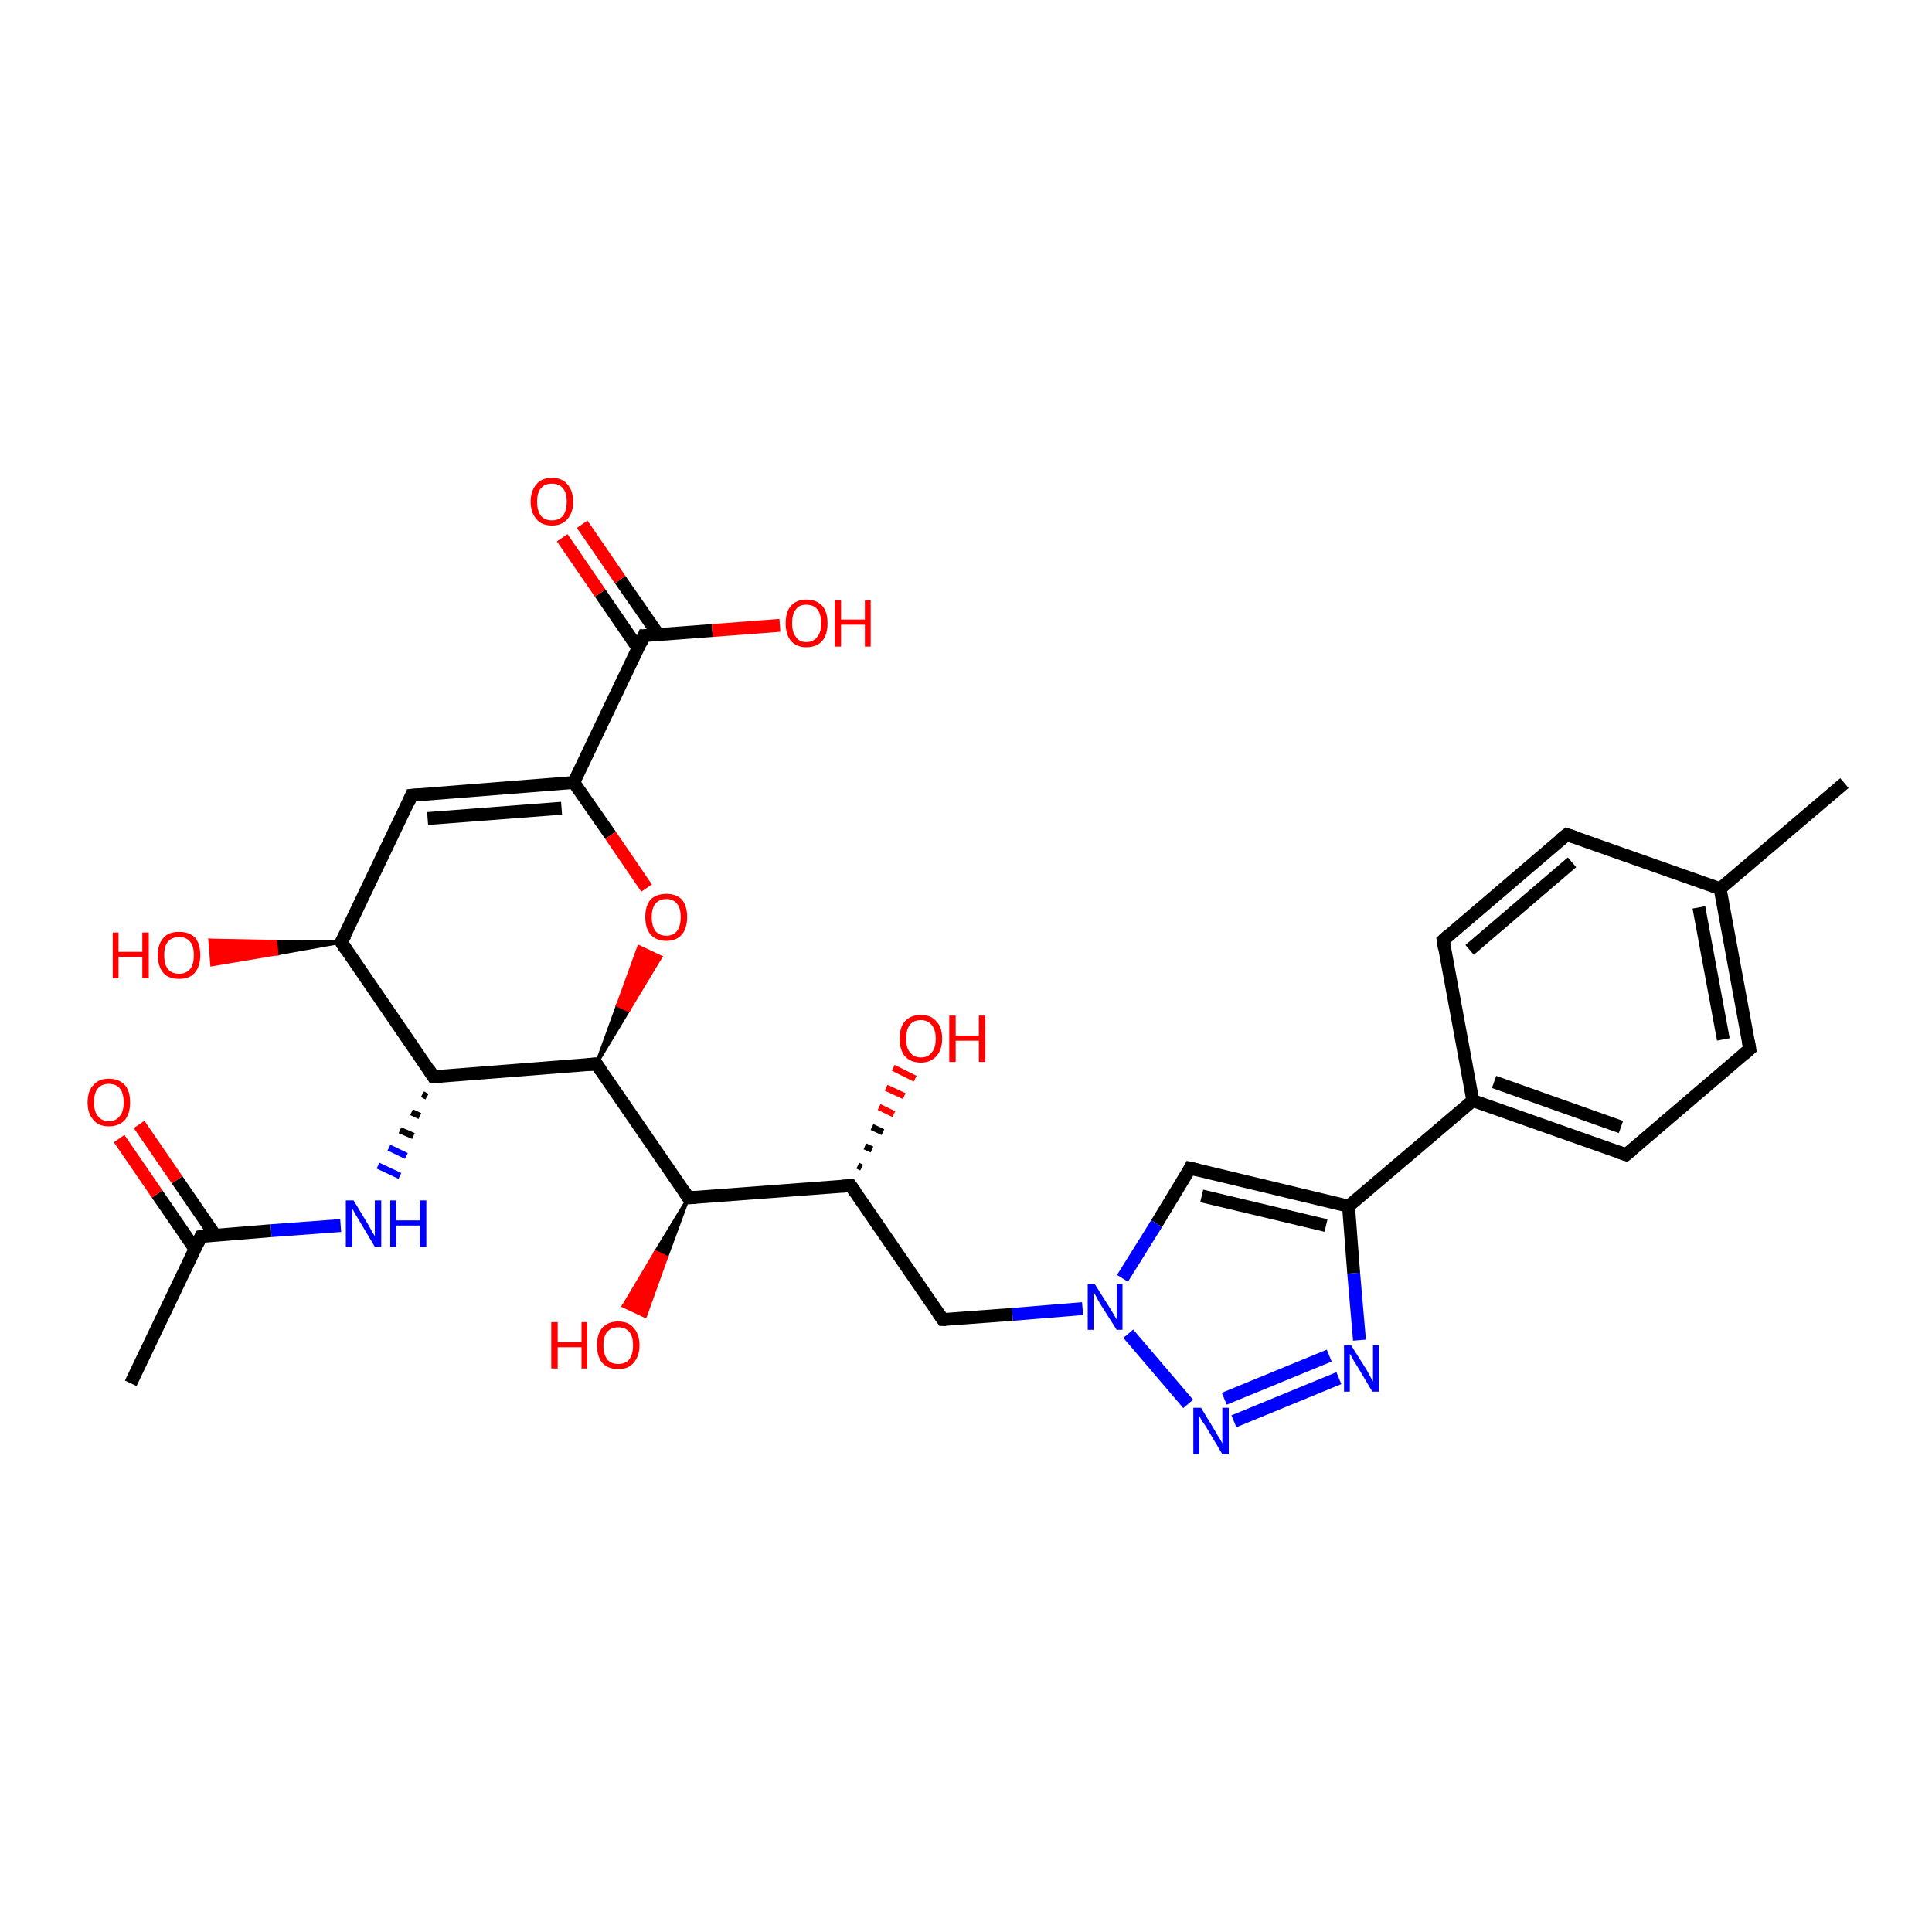 <?xml version='1.0' encoding='iso-8859-1'?>
<svg version='1.1' baseProfile='full'
              xmlns='http://www.w3.org/2000/svg'
                      xmlns:rdkit='http://www.rdkit.org/xml'
                      xmlns:xlink='http://www.w3.org/1999/xlink'
                  xml:space='preserve'
width='300px' height='300px' viewBox='0 0 300 300'>
<!-- END OF HEADER -->
<rect style='opacity:1.0;fill:#FFFFFF;stroke:none' width='300.0' height='300.0' x='0.0' y='0.0'> </rect>
<path class='bond-0 atom-0 atom-1' d='M 20.3,214.8 L 31.2,192.0' style='fill:none;fill-rule:evenodd;stroke:#000000;stroke-width:2.0px;stroke-linecap:butt;stroke-linejoin:miter;stroke-opacity:1' />
<path class='bond-1 atom-1 atom-2' d='M 33.4,191.8 L 27.5,183.2' style='fill:none;fill-rule:evenodd;stroke:#000000;stroke-width:2.0px;stroke-linecap:butt;stroke-linejoin:miter;stroke-opacity:1' />
<path class='bond-1 atom-1 atom-2' d='M 27.5,183.2 L 21.6,174.6' style='fill:none;fill-rule:evenodd;stroke:#FF0000;stroke-width:2.0px;stroke-linecap:butt;stroke-linejoin:miter;stroke-opacity:1' />
<path class='bond-1 atom-1 atom-2' d='M 30.3,194.0 L 24.4,185.4' style='fill:none;fill-rule:evenodd;stroke:#000000;stroke-width:2.0px;stroke-linecap:butt;stroke-linejoin:miter;stroke-opacity:1' />
<path class='bond-1 atom-1 atom-2' d='M 24.4,185.4 L 18.5,176.8' style='fill:none;fill-rule:evenodd;stroke:#FF0000;stroke-width:2.0px;stroke-linecap:butt;stroke-linejoin:miter;stroke-opacity:1' />
<path class='bond-2 atom-1 atom-3' d='M 31.2,192.0 L 42.1,191.1' style='fill:none;fill-rule:evenodd;stroke:#000000;stroke-width:2.0px;stroke-linecap:butt;stroke-linejoin:miter;stroke-opacity:1' />
<path class='bond-2 atom-1 atom-3' d='M 42.1,191.1 L 52.9,190.3' style='fill:none;fill-rule:evenodd;stroke:#0000FF;stroke-width:2.0px;stroke-linecap:butt;stroke-linejoin:miter;stroke-opacity:1' />
<path class='bond-3 atom-4 atom-3' d='M 65.6,169.9 L 66.3,170.3' style='fill:none;fill-rule:evenodd;stroke:#000000;stroke-width:1.0px;stroke-linecap:butt;stroke-linejoin:miter;stroke-opacity:1' />
<path class='bond-3 atom-4 atom-3' d='M 63.9,172.7 L 65.2,173.3' style='fill:none;fill-rule:evenodd;stroke:#000000;stroke-width:1.0px;stroke-linecap:butt;stroke-linejoin:miter;stroke-opacity:1' />
<path class='bond-3 atom-4 atom-3' d='M 62.1,175.5 L 64.2,176.4' style='fill:none;fill-rule:evenodd;stroke:#000000;stroke-width:1.0px;stroke-linecap:butt;stroke-linejoin:miter;stroke-opacity:1' />
<path class='bond-3 atom-4 atom-3' d='M 60.4,178.2 L 63.1,179.5' style='fill:none;fill-rule:evenodd;stroke:#0000FF;stroke-width:1.0px;stroke-linecap:butt;stroke-linejoin:miter;stroke-opacity:1' />
<path class='bond-3 atom-4 atom-3' d='M 58.7,181.0 L 62.1,182.6' style='fill:none;fill-rule:evenodd;stroke:#0000FF;stroke-width:1.0px;stroke-linecap:butt;stroke-linejoin:miter;stroke-opacity:1' />
<path class='bond-4 atom-4 atom-5' d='M 67.3,167.2 L 53.0,146.3' style='fill:none;fill-rule:evenodd;stroke:#000000;stroke-width:2.0px;stroke-linecap:butt;stroke-linejoin:miter;stroke-opacity:1' />
<path class='bond-5 atom-5 atom-6' d='M 53.0,146.3 L 43.0,148.1 L 42.8,146.2 Z' style='fill:#000000;fill-rule:evenodd;fill-opacity:1;stroke:#000000;stroke-width:0.5px;stroke-linecap:butt;stroke-linejoin:miter;stroke-opacity:1;' />
<path class='bond-5 atom-5 atom-6' d='M 43.0,148.1 L 32.6,146.0 L 32.9,149.8 Z' style='fill:#FF0000;fill-rule:evenodd;fill-opacity:1;stroke:#FF0000;stroke-width:0.5px;stroke-linecap:butt;stroke-linejoin:miter;stroke-opacity:1;' />
<path class='bond-5 atom-5 atom-6' d='M 43.0,148.1 L 42.8,146.2 L 32.6,146.0 Z' style='fill:#FF0000;fill-rule:evenodd;fill-opacity:1;stroke:#FF0000;stroke-width:0.5px;stroke-linecap:butt;stroke-linejoin:miter;stroke-opacity:1;' />
<path class='bond-6 atom-5 atom-7' d='M 53.0,146.3 L 63.9,123.5' style='fill:none;fill-rule:evenodd;stroke:#000000;stroke-width:2.0px;stroke-linecap:butt;stroke-linejoin:miter;stroke-opacity:1' />
<path class='bond-7 atom-7 atom-8' d='M 63.9,123.5 L 89.1,121.5' style='fill:none;fill-rule:evenodd;stroke:#000000;stroke-width:2.0px;stroke-linecap:butt;stroke-linejoin:miter;stroke-opacity:1' />
<path class='bond-7 atom-7 atom-8' d='M 66.4,127.1 L 87.2,125.5' style='fill:none;fill-rule:evenodd;stroke:#000000;stroke-width:2.0px;stroke-linecap:butt;stroke-linejoin:miter;stroke-opacity:1' />
<path class='bond-8 atom-8 atom-9' d='M 89.1,121.5 L 94.8,129.7' style='fill:none;fill-rule:evenodd;stroke:#000000;stroke-width:2.0px;stroke-linecap:butt;stroke-linejoin:miter;stroke-opacity:1' />
<path class='bond-8 atom-8 atom-9' d='M 94.8,129.7 L 100.4,137.9' style='fill:none;fill-rule:evenodd;stroke:#FF0000;stroke-width:2.0px;stroke-linecap:butt;stroke-linejoin:miter;stroke-opacity:1' />
<path class='bond-9 atom-10 atom-9' d='M 92.6,165.2 L 95.9,156.1 L 97.6,156.9 Z' style='fill:#000000;fill-rule:evenodd;fill-opacity:1;stroke:#000000;stroke-width:0.5px;stroke-linecap:butt;stroke-linejoin:miter;stroke-opacity:1;' />
<path class='bond-9 atom-10 atom-9' d='M 95.9,156.1 L 102.6,148.6 L 99.2,147.0 Z' style='fill:#FF0000;fill-rule:evenodd;fill-opacity:1;stroke:#FF0000;stroke-width:0.5px;stroke-linecap:butt;stroke-linejoin:miter;stroke-opacity:1;' />
<path class='bond-9 atom-10 atom-9' d='M 95.9,156.1 L 97.6,156.9 L 102.6,148.6 Z' style='fill:#FF0000;fill-rule:evenodd;fill-opacity:1;stroke:#FF0000;stroke-width:0.5px;stroke-linecap:butt;stroke-linejoin:miter;stroke-opacity:1;' />
<path class='bond-10 atom-10 atom-11' d='M 92.6,165.2 L 106.9,186.0' style='fill:none;fill-rule:evenodd;stroke:#000000;stroke-width:2.0px;stroke-linecap:butt;stroke-linejoin:miter;stroke-opacity:1' />
<path class='bond-11 atom-11 atom-12' d='M 106.9,186.0 L 103.5,195.2 L 101.8,194.4 Z' style='fill:#000000;fill-rule:evenodd;fill-opacity:1;stroke:#000000;stroke-width:0.5px;stroke-linecap:butt;stroke-linejoin:miter;stroke-opacity:1;' />
<path class='bond-11 atom-11 atom-12' d='M 103.5,195.2 L 96.8,202.8 L 100.2,204.4 Z' style='fill:#FF0000;fill-rule:evenodd;fill-opacity:1;stroke:#FF0000;stroke-width:0.5px;stroke-linecap:butt;stroke-linejoin:miter;stroke-opacity:1;' />
<path class='bond-11 atom-11 atom-12' d='M 103.5,195.2 L 101.8,194.4 L 96.8,202.8 Z' style='fill:#FF0000;fill-rule:evenodd;fill-opacity:1;stroke:#FF0000;stroke-width:0.5px;stroke-linecap:butt;stroke-linejoin:miter;stroke-opacity:1;' />
<path class='bond-12 atom-11 atom-13' d='M 106.9,186.0 L 132.1,184.1' style='fill:none;fill-rule:evenodd;stroke:#000000;stroke-width:2.0px;stroke-linecap:butt;stroke-linejoin:miter;stroke-opacity:1' />
<path class='bond-13 atom-13 atom-14' d='M 133.2,181.0 L 133.8,181.3' style='fill:none;fill-rule:evenodd;stroke:#000000;stroke-width:1.0px;stroke-linecap:butt;stroke-linejoin:miter;stroke-opacity:1' />
<path class='bond-13 atom-13 atom-14' d='M 134.3,178.0 L 135.4,178.5' style='fill:none;fill-rule:evenodd;stroke:#000000;stroke-width:1.0px;stroke-linecap:butt;stroke-linejoin:miter;stroke-opacity:1' />
<path class='bond-13 atom-13 atom-14' d='M 135.4,175.0 L 137.1,175.8' style='fill:none;fill-rule:evenodd;stroke:#000000;stroke-width:1.0px;stroke-linecap:butt;stroke-linejoin:miter;stroke-opacity:1' />
<path class='bond-13 atom-13 atom-14' d='M 136.5,171.9 L 138.8,173.0' style='fill:none;fill-rule:evenodd;stroke:#FF0000;stroke-width:1.0px;stroke-linecap:butt;stroke-linejoin:miter;stroke-opacity:1' />
<path class='bond-13 atom-13 atom-14' d='M 137.6,168.9 L 140.4,170.2' style='fill:none;fill-rule:evenodd;stroke:#FF0000;stroke-width:1.0px;stroke-linecap:butt;stroke-linejoin:miter;stroke-opacity:1' />
<path class='bond-13 atom-13 atom-14' d='M 138.7,165.8 L 142.1,167.5' style='fill:none;fill-rule:evenodd;stroke:#FF0000;stroke-width:1.0px;stroke-linecap:butt;stroke-linejoin:miter;stroke-opacity:1' />
<path class='bond-14 atom-13 atom-15' d='M 132.1,184.1 L 146.4,204.9' style='fill:none;fill-rule:evenodd;stroke:#000000;stroke-width:2.0px;stroke-linecap:butt;stroke-linejoin:miter;stroke-opacity:1' />
<path class='bond-15 atom-15 atom-16' d='M 146.4,204.9 L 157.2,204.1' style='fill:none;fill-rule:evenodd;stroke:#000000;stroke-width:2.0px;stroke-linecap:butt;stroke-linejoin:miter;stroke-opacity:1' />
<path class='bond-15 atom-15 atom-16' d='M 157.2,204.1 L 168.1,203.2' style='fill:none;fill-rule:evenodd;stroke:#0000FF;stroke-width:2.0px;stroke-linecap:butt;stroke-linejoin:miter;stroke-opacity:1' />
<path class='bond-16 atom-16 atom-17' d='M 174.3,198.5 L 179.6,190.0' style='fill:none;fill-rule:evenodd;stroke:#0000FF;stroke-width:2.0px;stroke-linecap:butt;stroke-linejoin:miter;stroke-opacity:1' />
<path class='bond-16 atom-16 atom-17' d='M 179.6,190.0 L 184.8,181.4' style='fill:none;fill-rule:evenodd;stroke:#000000;stroke-width:2.0px;stroke-linecap:butt;stroke-linejoin:miter;stroke-opacity:1' />
<path class='bond-17 atom-17 atom-18' d='M 184.8,181.4 L 209.4,187.3' style='fill:none;fill-rule:evenodd;stroke:#000000;stroke-width:2.0px;stroke-linecap:butt;stroke-linejoin:miter;stroke-opacity:1' />
<path class='bond-17 atom-17 atom-18' d='M 186.6,185.7 L 205.9,190.3' style='fill:none;fill-rule:evenodd;stroke:#000000;stroke-width:2.0px;stroke-linecap:butt;stroke-linejoin:miter;stroke-opacity:1' />
<path class='bond-18 atom-18 atom-19' d='M 209.4,187.3 L 210.2,197.7' style='fill:none;fill-rule:evenodd;stroke:#000000;stroke-width:2.0px;stroke-linecap:butt;stroke-linejoin:miter;stroke-opacity:1' />
<path class='bond-18 atom-18 atom-19' d='M 210.2,197.7 L 211.1,208.1' style='fill:none;fill-rule:evenodd;stroke:#0000FF;stroke-width:2.0px;stroke-linecap:butt;stroke-linejoin:miter;stroke-opacity:1' />
<path class='bond-19 atom-19 atom-20' d='M 207.9,214.0 L 191.6,220.7' style='fill:none;fill-rule:evenodd;stroke:#0000FF;stroke-width:2.0px;stroke-linecap:butt;stroke-linejoin:miter;stroke-opacity:1' />
<path class='bond-19 atom-19 atom-20' d='M 206.4,210.5 L 190.1,217.2' style='fill:none;fill-rule:evenodd;stroke:#0000FF;stroke-width:2.0px;stroke-linecap:butt;stroke-linejoin:miter;stroke-opacity:1' />
<path class='bond-20 atom-18 atom-21' d='M 209.4,187.3 L 228.7,170.9' style='fill:none;fill-rule:evenodd;stroke:#000000;stroke-width:2.0px;stroke-linecap:butt;stroke-linejoin:miter;stroke-opacity:1' />
<path class='bond-21 atom-21 atom-22' d='M 228.7,170.9 L 252.5,179.3' style='fill:none;fill-rule:evenodd;stroke:#000000;stroke-width:2.0px;stroke-linecap:butt;stroke-linejoin:miter;stroke-opacity:1' />
<path class='bond-21 atom-21 atom-22' d='M 232.0,168.0 L 251.7,175.0' style='fill:none;fill-rule:evenodd;stroke:#000000;stroke-width:2.0px;stroke-linecap:butt;stroke-linejoin:miter;stroke-opacity:1' />
<path class='bond-22 atom-22 atom-23' d='M 252.5,179.3 L 271.7,162.9' style='fill:none;fill-rule:evenodd;stroke:#000000;stroke-width:2.0px;stroke-linecap:butt;stroke-linejoin:miter;stroke-opacity:1' />
<path class='bond-23 atom-23 atom-24' d='M 271.7,162.9 L 267.1,138.0' style='fill:none;fill-rule:evenodd;stroke:#000000;stroke-width:2.0px;stroke-linecap:butt;stroke-linejoin:miter;stroke-opacity:1' />
<path class='bond-23 atom-23 atom-24' d='M 267.6,161.4 L 263.8,140.9' style='fill:none;fill-rule:evenodd;stroke:#000000;stroke-width:2.0px;stroke-linecap:butt;stroke-linejoin:miter;stroke-opacity:1' />
<path class='bond-24 atom-24 atom-25' d='M 267.1,138.0 L 286.4,121.6' style='fill:none;fill-rule:evenodd;stroke:#000000;stroke-width:2.0px;stroke-linecap:butt;stroke-linejoin:miter;stroke-opacity:1' />
<path class='bond-25 atom-24 atom-26' d='M 267.1,138.0 L 243.3,129.6' style='fill:none;fill-rule:evenodd;stroke:#000000;stroke-width:2.0px;stroke-linecap:butt;stroke-linejoin:miter;stroke-opacity:1' />
<path class='bond-26 atom-26 atom-27' d='M 243.3,129.6 L 224.1,146.0' style='fill:none;fill-rule:evenodd;stroke:#000000;stroke-width:2.0px;stroke-linecap:butt;stroke-linejoin:miter;stroke-opacity:1' />
<path class='bond-26 atom-26 atom-27' d='M 244.1,133.9 L 228.2,147.5' style='fill:none;fill-rule:evenodd;stroke:#000000;stroke-width:2.0px;stroke-linecap:butt;stroke-linejoin:miter;stroke-opacity:1' />
<path class='bond-27 atom-8 atom-28' d='M 89.1,121.5 L 100.0,98.7' style='fill:none;fill-rule:evenodd;stroke:#000000;stroke-width:2.0px;stroke-linecap:butt;stroke-linejoin:miter;stroke-opacity:1' />
<path class='bond-28 atom-28 atom-29' d='M 100.0,98.7 L 110.6,97.9' style='fill:none;fill-rule:evenodd;stroke:#000000;stroke-width:2.0px;stroke-linecap:butt;stroke-linejoin:miter;stroke-opacity:1' />
<path class='bond-28 atom-28 atom-29' d='M 110.6,97.9 L 121.1,97.1' style='fill:none;fill-rule:evenodd;stroke:#FF0000;stroke-width:2.0px;stroke-linecap:butt;stroke-linejoin:miter;stroke-opacity:1' />
<path class='bond-29 atom-28 atom-30' d='M 102.2,98.5 L 96.3,90.0' style='fill:none;fill-rule:evenodd;stroke:#000000;stroke-width:2.0px;stroke-linecap:butt;stroke-linejoin:miter;stroke-opacity:1' />
<path class='bond-29 atom-28 atom-30' d='M 96.3,90.0 L 90.4,81.4' style='fill:none;fill-rule:evenodd;stroke:#FF0000;stroke-width:2.0px;stroke-linecap:butt;stroke-linejoin:miter;stroke-opacity:1' />
<path class='bond-29 atom-28 atom-30' d='M 99.1,100.7 L 93.2,92.1' style='fill:none;fill-rule:evenodd;stroke:#000000;stroke-width:2.0px;stroke-linecap:butt;stroke-linejoin:miter;stroke-opacity:1' />
<path class='bond-29 atom-28 atom-30' d='M 93.2,92.1 L 87.3,83.5' style='fill:none;fill-rule:evenodd;stroke:#FF0000;stroke-width:2.0px;stroke-linecap:butt;stroke-linejoin:miter;stroke-opacity:1' />
<path class='bond-30 atom-10 atom-4' d='M 92.6,165.2 L 67.3,167.2' style='fill:none;fill-rule:evenodd;stroke:#000000;stroke-width:2.0px;stroke-linecap:butt;stroke-linejoin:miter;stroke-opacity:1' />
<path class='bond-31 atom-20 atom-16' d='M 184.5,218.0 L 175.2,207.1' style='fill:none;fill-rule:evenodd;stroke:#0000FF;stroke-width:2.0px;stroke-linecap:butt;stroke-linejoin:miter;stroke-opacity:1' />
<path class='bond-32 atom-27 atom-21' d='M 224.1,146.0 L 228.7,170.9' style='fill:none;fill-rule:evenodd;stroke:#000000;stroke-width:2.0px;stroke-linecap:butt;stroke-linejoin:miter;stroke-opacity:1' />
<path d='M 30.7,193.1 L 31.2,192.0 L 31.8,191.9' style='fill:none;stroke:#000000;stroke-width:2.0px;stroke-linecap:butt;stroke-linejoin:miter;stroke-opacity:1;' />
<path d='M 66.6,166.1 L 67.3,167.2 L 68.6,167.1' style='fill:none;stroke:#000000;stroke-width:2.0px;stroke-linecap:butt;stroke-linejoin:miter;stroke-opacity:1;' />
<path d='M 53.7,147.4 L 53.0,146.3 L 53.6,145.2' style='fill:none;stroke:#000000;stroke-width:2.0px;stroke-linecap:butt;stroke-linejoin:miter;stroke-opacity:1;' />
<path d='M 63.4,124.7 L 63.9,123.5 L 65.2,123.4' style='fill:none;stroke:#000000;stroke-width:2.0px;stroke-linecap:butt;stroke-linejoin:miter;stroke-opacity:1;' />
<path d='M 93.3,166.2 L 92.6,165.2 L 91.3,165.3' style='fill:none;stroke:#000000;stroke-width:2.0px;stroke-linecap:butt;stroke-linejoin:miter;stroke-opacity:1;' />
<path d='M 106.2,185.0 L 106.9,186.0 L 108.1,185.9' style='fill:none;stroke:#000000;stroke-width:2.0px;stroke-linecap:butt;stroke-linejoin:miter;stroke-opacity:1;' />
<path d='M 130.8,184.2 L 132.1,184.1 L 132.8,185.1' style='fill:none;stroke:#000000;stroke-width:2.0px;stroke-linecap:butt;stroke-linejoin:miter;stroke-opacity:1;' />
<path d='M 145.7,203.9 L 146.4,204.9 L 146.9,204.9' style='fill:none;stroke:#000000;stroke-width:2.0px;stroke-linecap:butt;stroke-linejoin:miter;stroke-opacity:1;' />
<path d='M 184.6,181.8 L 184.8,181.4 L 186.1,181.7' style='fill:none;stroke:#000000;stroke-width:2.0px;stroke-linecap:butt;stroke-linejoin:miter;stroke-opacity:1;' />
<path d='M 251.3,178.9 L 252.5,179.3 L 253.5,178.5' style='fill:none;stroke:#000000;stroke-width:2.0px;stroke-linecap:butt;stroke-linejoin:miter;stroke-opacity:1;' />
<path d='M 270.8,163.7 L 271.7,162.9 L 271.5,161.7' style='fill:none;stroke:#000000;stroke-width:2.0px;stroke-linecap:butt;stroke-linejoin:miter;stroke-opacity:1;' />
<path d='M 244.5,130.0 L 243.3,129.6 L 242.3,130.4' style='fill:none;stroke:#000000;stroke-width:2.0px;stroke-linecap:butt;stroke-linejoin:miter;stroke-opacity:1;' />
<path d='M 225.0,145.2 L 224.1,146.0 L 224.3,147.3' style='fill:none;stroke:#000000;stroke-width:2.0px;stroke-linecap:butt;stroke-linejoin:miter;stroke-opacity:1;' />
<path d='M 99.5,99.9 L 100.0,98.7 L 100.6,98.7' style='fill:none;stroke:#000000;stroke-width:2.0px;stroke-linecap:butt;stroke-linejoin:miter;stroke-opacity:1;' />
<path class='atom-2' d='M 13.6 171.2
Q 13.6 169.4, 14.5 168.5
Q 15.3 167.5, 16.9 167.5
Q 18.5 167.5, 19.4 168.5
Q 20.2 169.4, 20.2 171.2
Q 20.2 172.9, 19.4 173.9
Q 18.5 174.9, 16.9 174.9
Q 15.3 174.9, 14.5 173.9
Q 13.6 172.9, 13.6 171.2
M 16.9 174.1
Q 18.0 174.1, 18.6 173.3
Q 19.2 172.6, 19.2 171.2
Q 19.2 169.7, 18.6 169.0
Q 18.0 168.3, 16.9 168.3
Q 15.8 168.3, 15.2 169.0
Q 14.6 169.7, 14.6 171.2
Q 14.6 172.6, 15.2 173.3
Q 15.8 174.1, 16.9 174.1
' fill='#FF0000'/>
<path class='atom-3' d='M 54.9 186.4
L 57.2 190.2
Q 57.4 190.6, 57.8 191.3
Q 58.2 191.9, 58.2 192.0
L 58.2 186.4
L 59.2 186.4
L 59.2 193.6
L 58.2 193.6
L 55.7 189.4
Q 55.4 188.9, 55.1 188.4
Q 54.8 187.8, 54.7 187.7
L 54.7 193.6
L 53.7 193.6
L 53.7 186.4
L 54.9 186.4
' fill='#0000FF'/>
<path class='atom-3' d='M 60.6 186.4
L 61.5 186.4
L 61.5 189.5
L 65.2 189.5
L 65.2 186.4
L 66.2 186.4
L 66.2 193.6
L 65.2 193.6
L 65.2 190.3
L 61.5 190.3
L 61.5 193.6
L 60.6 193.6
L 60.6 186.4
' fill='#0000FF'/>
<path class='atom-6' d='M 17.5 144.8
L 18.4 144.8
L 18.4 147.8
L 22.1 147.8
L 22.1 144.8
L 23.1 144.8
L 23.1 151.9
L 22.1 151.9
L 22.1 148.6
L 18.4 148.6
L 18.4 151.9
L 17.5 151.9
L 17.5 144.8
' fill='#FF0000'/>
<path class='atom-6' d='M 24.5 148.3
Q 24.5 146.6, 25.4 145.6
Q 26.2 144.7, 27.8 144.7
Q 29.4 144.7, 30.3 145.6
Q 31.1 146.6, 31.1 148.3
Q 31.1 150.1, 30.2 151.1
Q 29.4 152.0, 27.8 152.0
Q 26.2 152.0, 25.4 151.1
Q 24.5 150.1, 24.5 148.3
M 27.8 151.2
Q 28.9 151.2, 29.5 150.5
Q 30.1 149.8, 30.1 148.3
Q 30.1 146.9, 29.5 146.2
Q 28.9 145.5, 27.8 145.5
Q 26.7 145.5, 26.1 146.2
Q 25.5 146.9, 25.5 148.3
Q 25.5 149.8, 26.1 150.5
Q 26.7 151.2, 27.8 151.2
' fill='#FF0000'/>
<path class='atom-9' d='M 100.2 142.4
Q 100.2 140.7, 101.0 139.7
Q 101.9 138.8, 103.5 138.8
Q 105.0 138.8, 105.9 139.7
Q 106.7 140.7, 106.7 142.4
Q 106.7 144.1, 105.9 145.1
Q 105.0 146.1, 103.5 146.1
Q 101.9 146.1, 101.0 145.1
Q 100.2 144.1, 100.2 142.4
M 103.5 145.3
Q 104.5 145.3, 105.1 144.6
Q 105.7 143.8, 105.7 142.4
Q 105.7 141.0, 105.1 140.3
Q 104.5 139.6, 103.5 139.6
Q 102.4 139.6, 101.8 140.3
Q 101.2 141.0, 101.2 142.4
Q 101.2 143.8, 101.8 144.6
Q 102.4 145.3, 103.5 145.3
' fill='#FF0000'/>
<path class='atom-12' d='M 85.6 205.3
L 86.6 205.3
L 86.6 208.4
L 90.3 208.4
L 90.3 205.3
L 91.2 205.3
L 91.2 212.5
L 90.3 212.5
L 90.3 209.2
L 86.6 209.2
L 86.6 212.5
L 85.6 212.5
L 85.6 205.3
' fill='#FF0000'/>
<path class='atom-12' d='M 92.7 208.9
Q 92.7 207.2, 93.5 206.2
Q 94.4 205.2, 96.0 205.2
Q 97.6 205.2, 98.4 206.2
Q 99.3 207.2, 99.3 208.9
Q 99.3 210.6, 98.4 211.6
Q 97.6 212.6, 96.0 212.6
Q 94.4 212.6, 93.5 211.6
Q 92.7 210.6, 92.7 208.9
M 96.0 211.8
Q 97.1 211.8, 97.7 211.1
Q 98.3 210.3, 98.3 208.9
Q 98.3 207.5, 97.7 206.8
Q 97.1 206.1, 96.0 206.1
Q 94.9 206.1, 94.3 206.8
Q 93.7 207.5, 93.7 208.9
Q 93.7 210.3, 94.3 211.1
Q 94.9 211.8, 96.0 211.8
' fill='#FF0000'/>
<path class='atom-14' d='M 139.7 161.3
Q 139.7 159.5, 140.5 158.6
Q 141.4 157.6, 143.0 157.6
Q 144.6 157.6, 145.4 158.6
Q 146.3 159.5, 146.3 161.3
Q 146.3 163.0, 145.4 164.0
Q 144.5 165.0, 143.0 165.0
Q 141.4 165.0, 140.5 164.0
Q 139.7 163.0, 139.7 161.3
M 143.0 164.2
Q 144.1 164.2, 144.7 163.4
Q 145.3 162.7, 145.3 161.3
Q 145.3 159.9, 144.7 159.2
Q 144.1 158.4, 143.0 158.4
Q 141.9 158.4, 141.3 159.1
Q 140.7 159.9, 140.7 161.3
Q 140.7 162.7, 141.3 163.4
Q 141.9 164.2, 143.0 164.2
' fill='#FF0000'/>
<path class='atom-14' d='M 147.4 157.7
L 148.4 157.7
L 148.4 160.8
L 152.0 160.8
L 152.0 157.7
L 153.0 157.7
L 153.0 164.9
L 152.0 164.9
L 152.0 161.6
L 148.4 161.6
L 148.4 164.9
L 147.4 164.9
L 147.4 157.7
' fill='#FF0000'/>
<path class='atom-16' d='M 170.0 199.4
L 172.4 203.2
Q 172.6 203.5, 173.0 204.2
Q 173.4 204.9, 173.4 204.9
L 173.4 199.4
L 174.3 199.4
L 174.3 206.5
L 173.4 206.5
L 170.8 202.4
Q 170.5 201.9, 170.2 201.3
Q 169.9 200.8, 169.8 200.6
L 169.8 206.5
L 168.9 206.5
L 168.9 199.4
L 170.0 199.4
' fill='#0000FF'/>
<path class='atom-19' d='M 209.8 208.9
L 212.2 212.7
Q 212.4 213.1, 212.8 213.8
Q 213.1 214.4, 213.2 214.5
L 213.2 208.9
L 214.1 208.9
L 214.1 216.1
L 213.1 216.1
L 210.6 211.9
Q 210.3 211.5, 210.0 210.9
Q 209.7 210.3, 209.6 210.2
L 209.6 216.1
L 208.7 216.1
L 208.7 208.9
L 209.8 208.9
' fill='#0000FF'/>
<path class='atom-20' d='M 186.5 218.6
L 188.8 222.4
Q 189.0 222.8, 189.4 223.4
Q 189.8 224.1, 189.8 224.2
L 189.8 218.6
L 190.8 218.6
L 190.8 225.8
L 189.8 225.8
L 187.3 221.6
Q 187.0 221.1, 186.6 220.6
Q 186.3 220.0, 186.2 219.8
L 186.2 225.8
L 185.3 225.8
L 185.3 218.6
L 186.5 218.6
' fill='#0000FF'/>
<path class='atom-29' d='M 122.0 96.8
Q 122.0 95.0, 122.8 94.1
Q 123.7 93.1, 125.2 93.1
Q 126.8 93.1, 127.7 94.1
Q 128.5 95.0, 128.5 96.8
Q 128.5 98.5, 127.7 99.5
Q 126.8 100.5, 125.2 100.5
Q 123.7 100.5, 122.8 99.5
Q 122.0 98.5, 122.0 96.8
M 125.2 99.7
Q 126.3 99.7, 126.9 98.9
Q 127.5 98.2, 127.5 96.8
Q 127.5 95.3, 126.9 94.6
Q 126.3 93.9, 125.2 93.9
Q 124.1 93.9, 123.6 94.6
Q 123.0 95.3, 123.0 96.8
Q 123.0 98.2, 123.6 98.9
Q 124.1 99.7, 125.2 99.7
' fill='#FF0000'/>
<path class='atom-29' d='M 129.6 93.2
L 130.6 93.2
L 130.6 96.2
L 134.3 96.2
L 134.3 93.2
L 135.2 93.2
L 135.2 100.4
L 134.3 100.4
L 134.3 97.0
L 130.6 97.0
L 130.6 100.4
L 129.6 100.4
L 129.6 93.2
' fill='#FF0000'/>
<path class='atom-30' d='M 82.4 77.9
Q 82.4 76.2, 83.3 75.2
Q 84.1 74.2, 85.7 74.2
Q 87.3 74.2, 88.1 75.2
Q 89.0 76.2, 89.0 77.9
Q 89.0 79.6, 88.1 80.6
Q 87.3 81.6, 85.7 81.6
Q 84.1 81.6, 83.3 80.6
Q 82.4 79.6, 82.4 77.9
M 85.7 80.8
Q 86.8 80.8, 87.4 80.1
Q 88.0 79.3, 88.0 77.9
Q 88.0 76.5, 87.4 75.8
Q 86.8 75.1, 85.7 75.1
Q 84.6 75.1, 84.0 75.8
Q 83.4 76.5, 83.4 77.9
Q 83.4 79.3, 84.0 80.1
Q 84.6 80.8, 85.7 80.8
' fill='#FF0000'/>
</svg>
